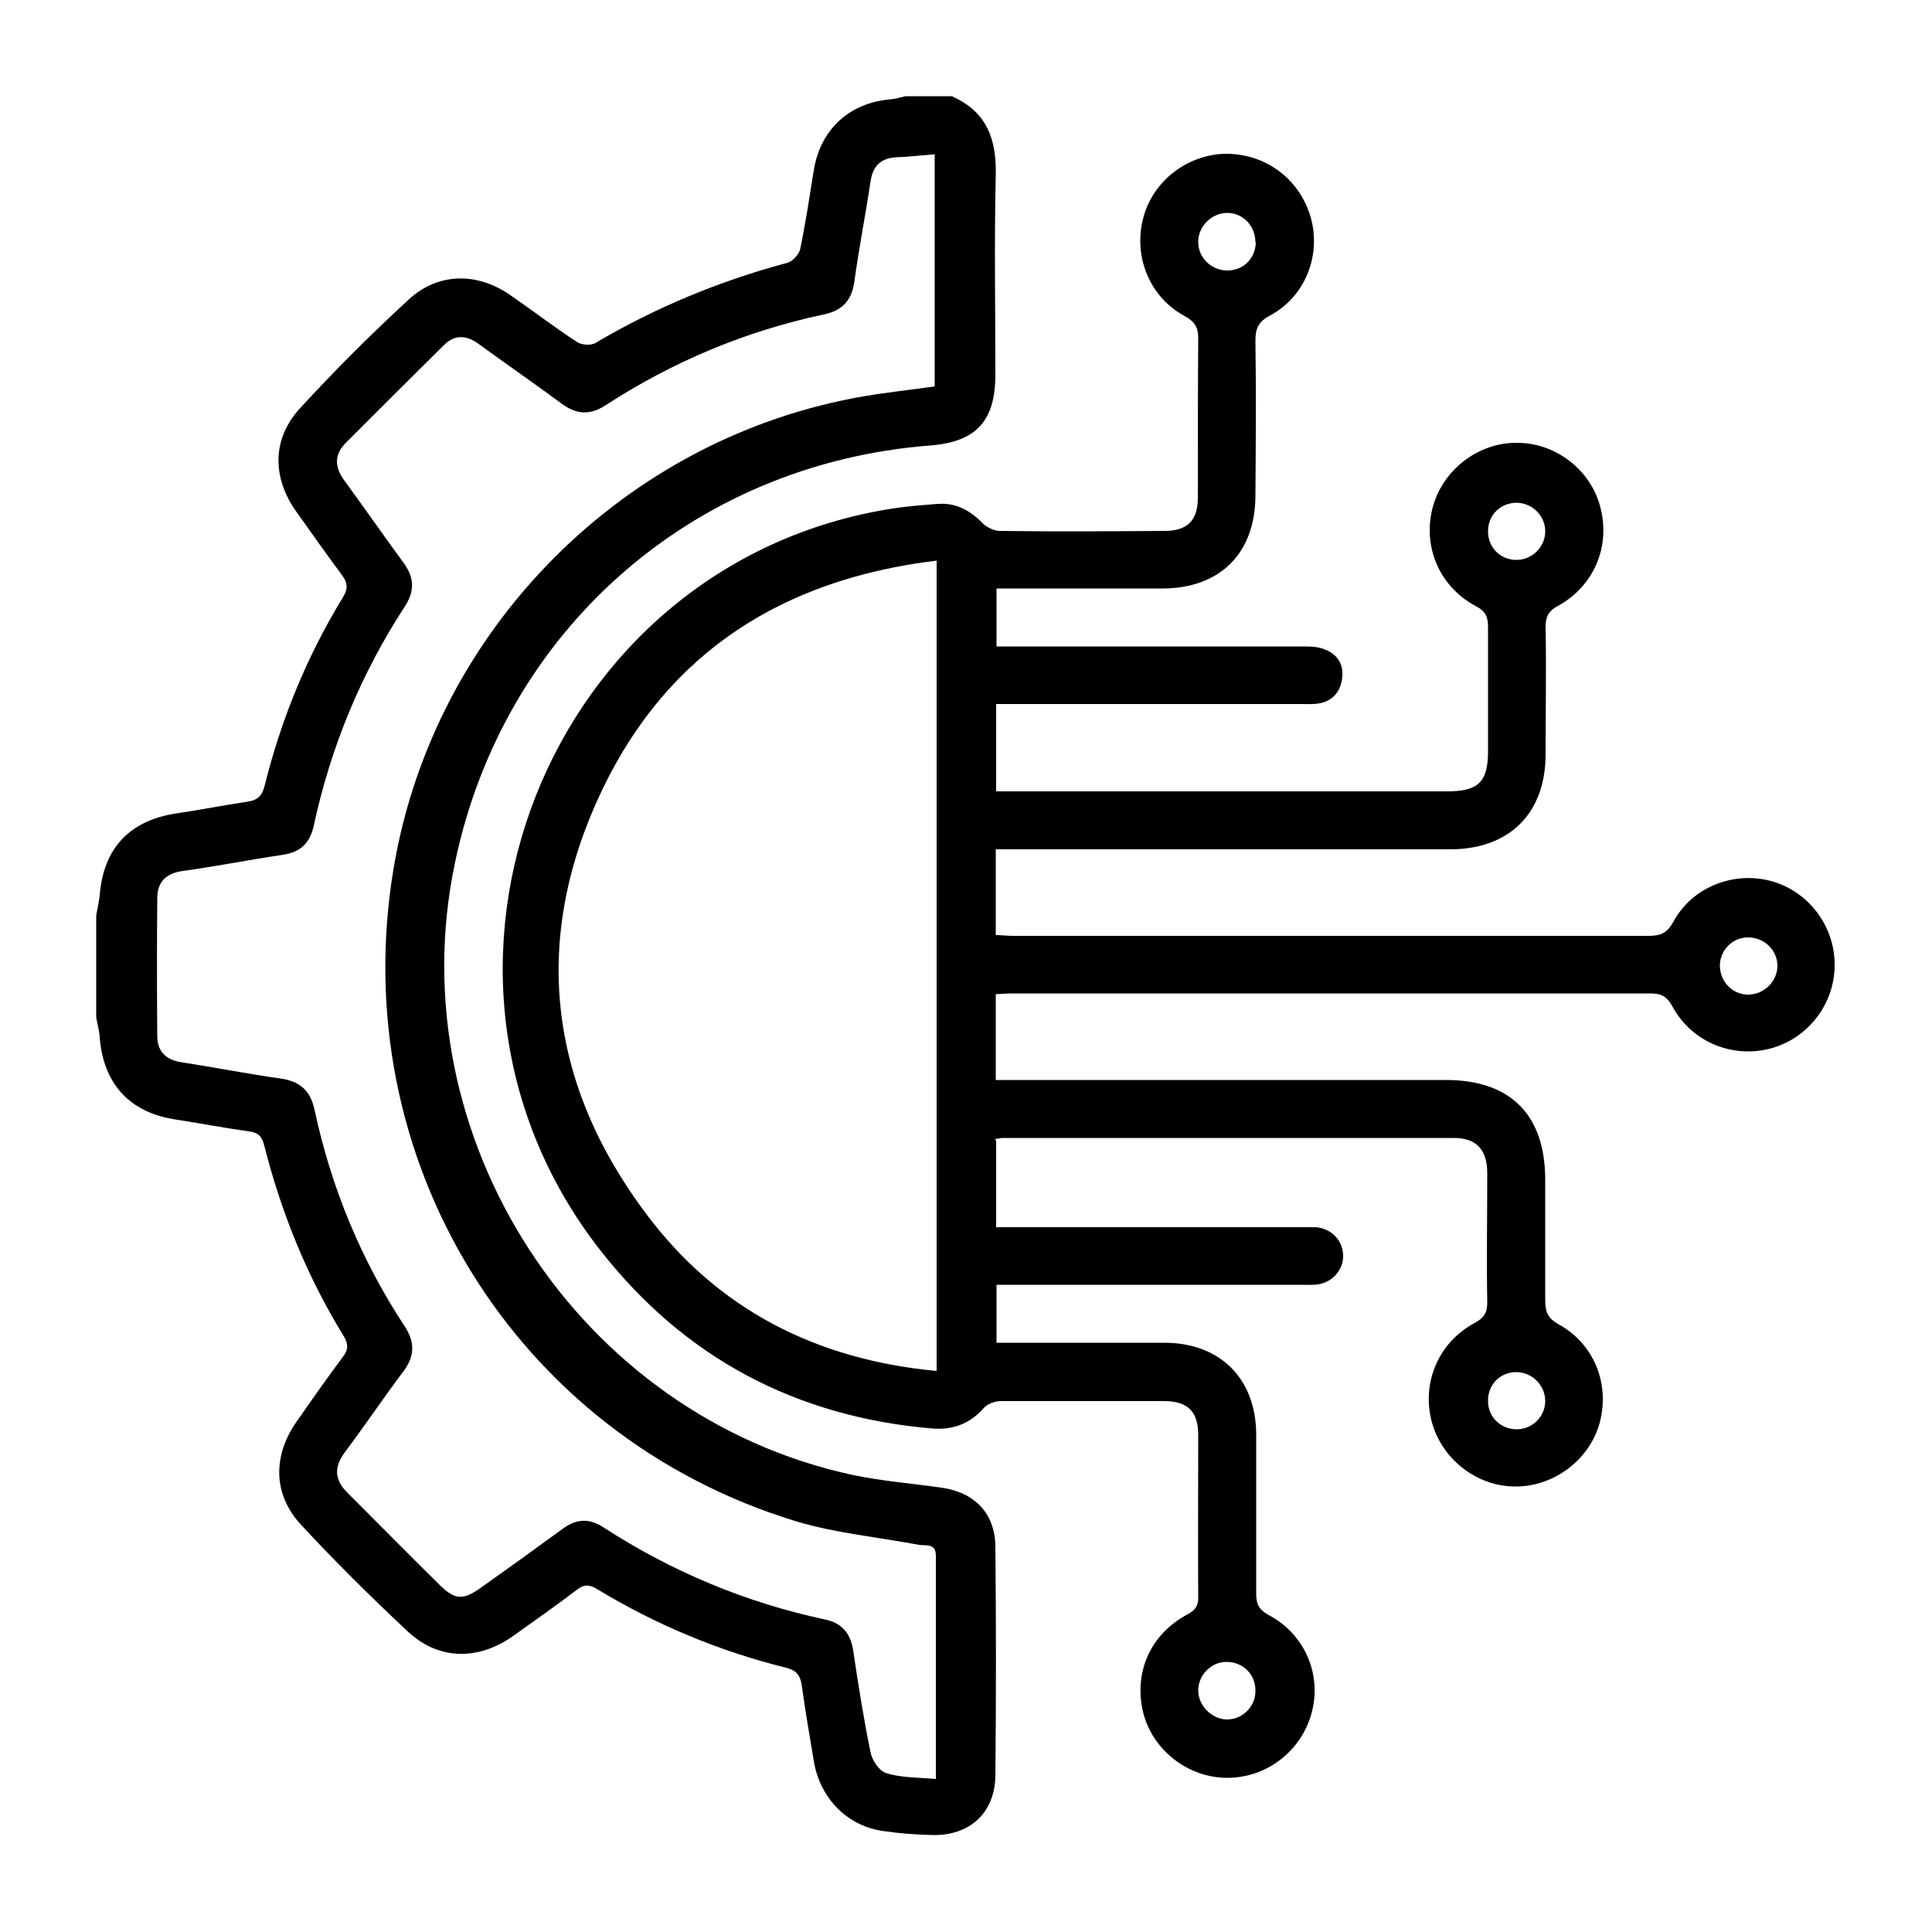 <?xml version="1.0" encoding="UTF-8"?> <svg xmlns="http://www.w3.org/2000/svg" id="Layer_2" data-name="Layer 2" viewBox="0 0 50 50"><path d="M24.65,2.5c.88,.39,1.14,1.09,1.12,2.02-.04,1.73-.01,3.46-.01,5.18,0,1.2-.5,1.74-1.7,1.83-6.14,.48-11.04,4.79-12.29,10.82-1.48,7.09,3.2,14.29,10.29,15.82,.76,.16,1.53,.22,2.3,.33,.86,.12,1.39,.66,1.4,1.52,.02,1.98,.02,3.95,0,5.93-.01,.97-.67,1.57-1.65,1.54-.41-.01-.82-.04-1.23-.1-.94-.12-1.66-.84-1.82-1.82-.11-.65-.22-1.3-.31-1.95-.04-.26-.13-.39-.41-.46-1.73-.43-3.36-1.11-4.88-2.03-.21-.13-.35-.13-.54,.02-.55,.42-1.11,.81-1.67,1.21-.9,.62-1.91,.6-2.7-.14-.95-.89-1.88-1.81-2.76-2.76-.73-.79-.73-1.78-.12-2.66,.39-.56,.79-1.13,1.2-1.68,.15-.19,.15-.34,.02-.55-.94-1.53-1.61-3.18-2.05-4.92-.06-.24-.15-.34-.4-.37-.64-.09-1.27-.21-1.91-.31-1.18-.18-1.86-.93-1.95-2.13-.01-.17-.06-.34-.09-.51,0-.88,0-1.76,0-2.64,.03-.17,.07-.34,.09-.51,.09-1.22,.77-1.95,1.99-2.13,.61-.09,1.21-.21,1.82-.3,.27-.04,.39-.14,.46-.42,.43-1.73,1.1-3.36,2.03-4.88,.14-.23,.11-.38-.04-.58-.4-.54-.79-1.09-1.18-1.64-.62-.88-.62-1.87,.1-2.66,.9-.98,1.84-1.92,2.82-2.82,.76-.7,1.77-.71,2.63-.11,.58,.4,1.14,.83,1.72,1.21,.12,.08,.37,.1,.49,.02,1.56-.92,3.21-1.6,4.96-2.07,.14-.04,.3-.22,.33-.36,.14-.67,.24-1.35,.35-2.03,.17-1.06,.92-1.75,1.99-1.84,.13-.01,.25-.05,.38-.08,.41,0,.82,0,1.23,0Zm-.43,1.49c-.38,.03-.7,.07-1.02,.08-.4,.02-.61,.22-.67,.62-.13,.87-.3,1.73-.42,2.6-.07,.49-.31,.75-.8,.85-2.02,.43-3.9,1.22-5.64,2.35-.4,.26-.75,.24-1.13-.04-.7-.52-1.43-1.02-2.14-1.54-.31-.23-.62-.27-.91,.02-.85,.84-1.7,1.69-2.55,2.54-.29,.3-.28,.61-.04,.95,.52,.71,1.02,1.43,1.54,2.14,.28,.38,.3,.73,.04,1.13-1.14,1.75-1.92,3.64-2.36,5.68-.1,.45-.34,.68-.79,.75-.87,.13-1.73,.3-2.6,.42-.42,.06-.65,.27-.66,.68-.01,1.2-.01,2.4,0,3.6,0,.38,.22,.61,.62,.67,.85,.13,1.7,.3,2.56,.42,.5,.07,.78,.3,.89,.81,.43,2.01,1.2,3.88,2.33,5.6,.27,.41,.27,.77-.03,1.17-.52,.69-1,1.41-1.52,2.1-.27,.37-.27,.69,.05,1.02,.81,.81,1.61,1.62,2.42,2.42,.39,.38,.6,.38,1.04,.07,.72-.51,1.43-1.02,2.14-1.54,.35-.26,.69-.27,1.05-.03,1.76,1.14,3.67,1.94,5.72,2.38,.45,.09,.67,.36,.74,.8,.13,.88,.27,1.77,.45,2.64,.04,.21,.23,.49,.41,.54,.39,.12,.82,.11,1.28,.15,0-1.98,0-3.88,0-5.78,0-.33-.26-.25-.44-.28-1.06-.2-2.15-.3-3.18-.61-7.29-2.22-11.68-9.4-10.41-16.92,1.05-6.2,6-11.15,12.2-12.2,.59-.1,1.18-.16,1.8-.25V4Z"></path><path d="M25.78,29.52v2.24h.49c2.45,0,4.89,0,7.34,0,.15,0,.29,0,.44,0,.4,.03,.69,.33,.71,.71,.02,.37-.26,.71-.65,.77-.14,.02-.29,.01-.44,.01-2.46,0-4.92,0-7.38,0h-.5v1.5c.16,0,.31,0,.47,0,1.29,0,2.58,0,3.87,0,1.44,0,2.37,.92,2.38,2.36,0,1.38,0,2.75,0,4.13,0,.26,.06,.41,.31,.55,.94,.49,1.39,1.53,1.13,2.52-.26,1-1.16,1.7-2.19,1.7-1.01,0-1.92-.71-2.17-1.67-.26-1.04,.17-2.04,1.14-2.56,.21-.11,.29-.23,.28-.47-.01-1.39,0-2.78,0-4.17,0-.61-.27-.88-.89-.88-1.41,0-2.81,0-4.22,0-.15,0-.35,.07-.44,.18-.36,.41-.8,.57-1.33,.53-3.53-.3-6.42-1.83-8.6-4.62-5.58-7.15-1.38-17.79,7.57-19.19,.39-.06,.79-.09,1.18-.12,.45-.03,.81,.16,1.13,.48,.11,.12,.31,.22,.47,.22,1.42,.02,2.84,.01,4.26,0,.59,0,.86-.27,.86-.86,0-1.38,0-2.75,.01-4.13,0-.29-.1-.43-.35-.57-.91-.49-1.34-1.55-1.07-2.55,.25-.95,1.15-1.64,2.14-1.65,1.03,0,1.9,.65,2.19,1.64,.28,.99-.14,2.06-1.06,2.55-.3,.16-.37,.34-.37,.65,.02,1.33,.01,2.67,0,4,0,1.5-.92,2.41-2.41,2.41-1.42,0-2.84,0-4.29,0v1.5c.16,0,.32,0,.47,0,2.48,0,4.95,0,7.43,0,.2,0,.42,0,.6,.08,.34,.13,.5,.41,.44,.77-.05,.35-.27,.58-.63,.63-.14,.02-.29,.01-.44,.01-2.46,0-4.92,0-7.38,0h-.5v2.26c.17,0,.31,0,.46,0,3.74,0,7.47,0,11.21,0,.81,0,1.06-.24,1.06-1.04,0-1.07,0-2.14,0-3.21,0-.26-.06-.41-.31-.54-.94-.5-1.38-1.52-1.13-2.53,.25-.99,1.18-1.71,2.19-1.7,1.01,0,1.92,.71,2.16,1.68,.26,1.01-.17,2.03-1.1,2.54-.24,.13-.32,.27-.32,.54,.02,1.1,0,2.2,0,3.3,0,1.53-.94,2.46-2.47,2.46-3.74,0-7.47,0-11.21,0h-.55v2.22c.15,0,.31,.02,.46,.02,5.48,0,10.96,0,16.44,0,.32,0,.48-.08,.64-.37,.48-.89,1.55-1.31,2.52-1.05,.97,.26,1.66,1.17,1.65,2.18,0,1.01-.7,1.91-1.68,2.16-.98,.25-2.02-.18-2.51-1.08-.14-.26-.28-.35-.57-.35-5.51,0-11.02,0-16.52,0-.13,0-.26,.01-.43,.02v2.22c.19,0,.36,0,.53,0,3.71,0,7.41,0,11.12,0,1.67,0,2.57,.9,2.57,2.58,0,1.04,0,2.08,0,3.12,0,.29,.06,.46,.34,.62,.92,.5,1.34,1.54,1.07,2.55-.26,.96-1.19,1.66-2.19,1.65-1,0-1.91-.72-2.16-1.69-.26-1,.18-2.04,1.11-2.54,.24-.13,.33-.26,.33-.53-.02-1.11,0-2.23,0-3.34,0-.62-.28-.92-.87-.92-3.88,0-7.76,0-11.65,0-.06,0-.11,.01-.22,.03Zm-1.55-15.01c-3.95,.48-6.92,2.35-8.63,5.9-1.85,3.84-1.44,7.59,1.12,11,1.85,2.48,4.41,3.78,7.52,4.07V14.51Zm8.26-8.24c0-.42-.32-.76-.73-.76-.4,0-.76,.35-.75,.76,0,.39,.33,.72,.73,.73,.43,.01,.75-.3,.76-.73Zm0,37.48c0-.43-.33-.74-.75-.74-.39,0-.72,.33-.73,.72-.01,.4,.34,.76,.74,.77,.41,0,.75-.34,.74-.75Zm13.51-18.75c0-.41-.34-.74-.76-.74-.4,0-.72,.32-.73,.72,0,.42,.32,.76,.73,.76,.41,0,.76-.34,.76-.75Zm-6.74-11.99c-.42,0-.75,.31-.75,.74,0,.41,.3,.72,.7,.74,.41,.02,.77-.31,.78-.72,.01-.41-.32-.75-.74-.76Zm-.75,23.25c0,.42,.34,.74,.76,.73,.4-.01,.72-.34,.72-.73,0-.41-.34-.75-.75-.75-.42,0-.74,.33-.73,.75Z"></path></svg> 